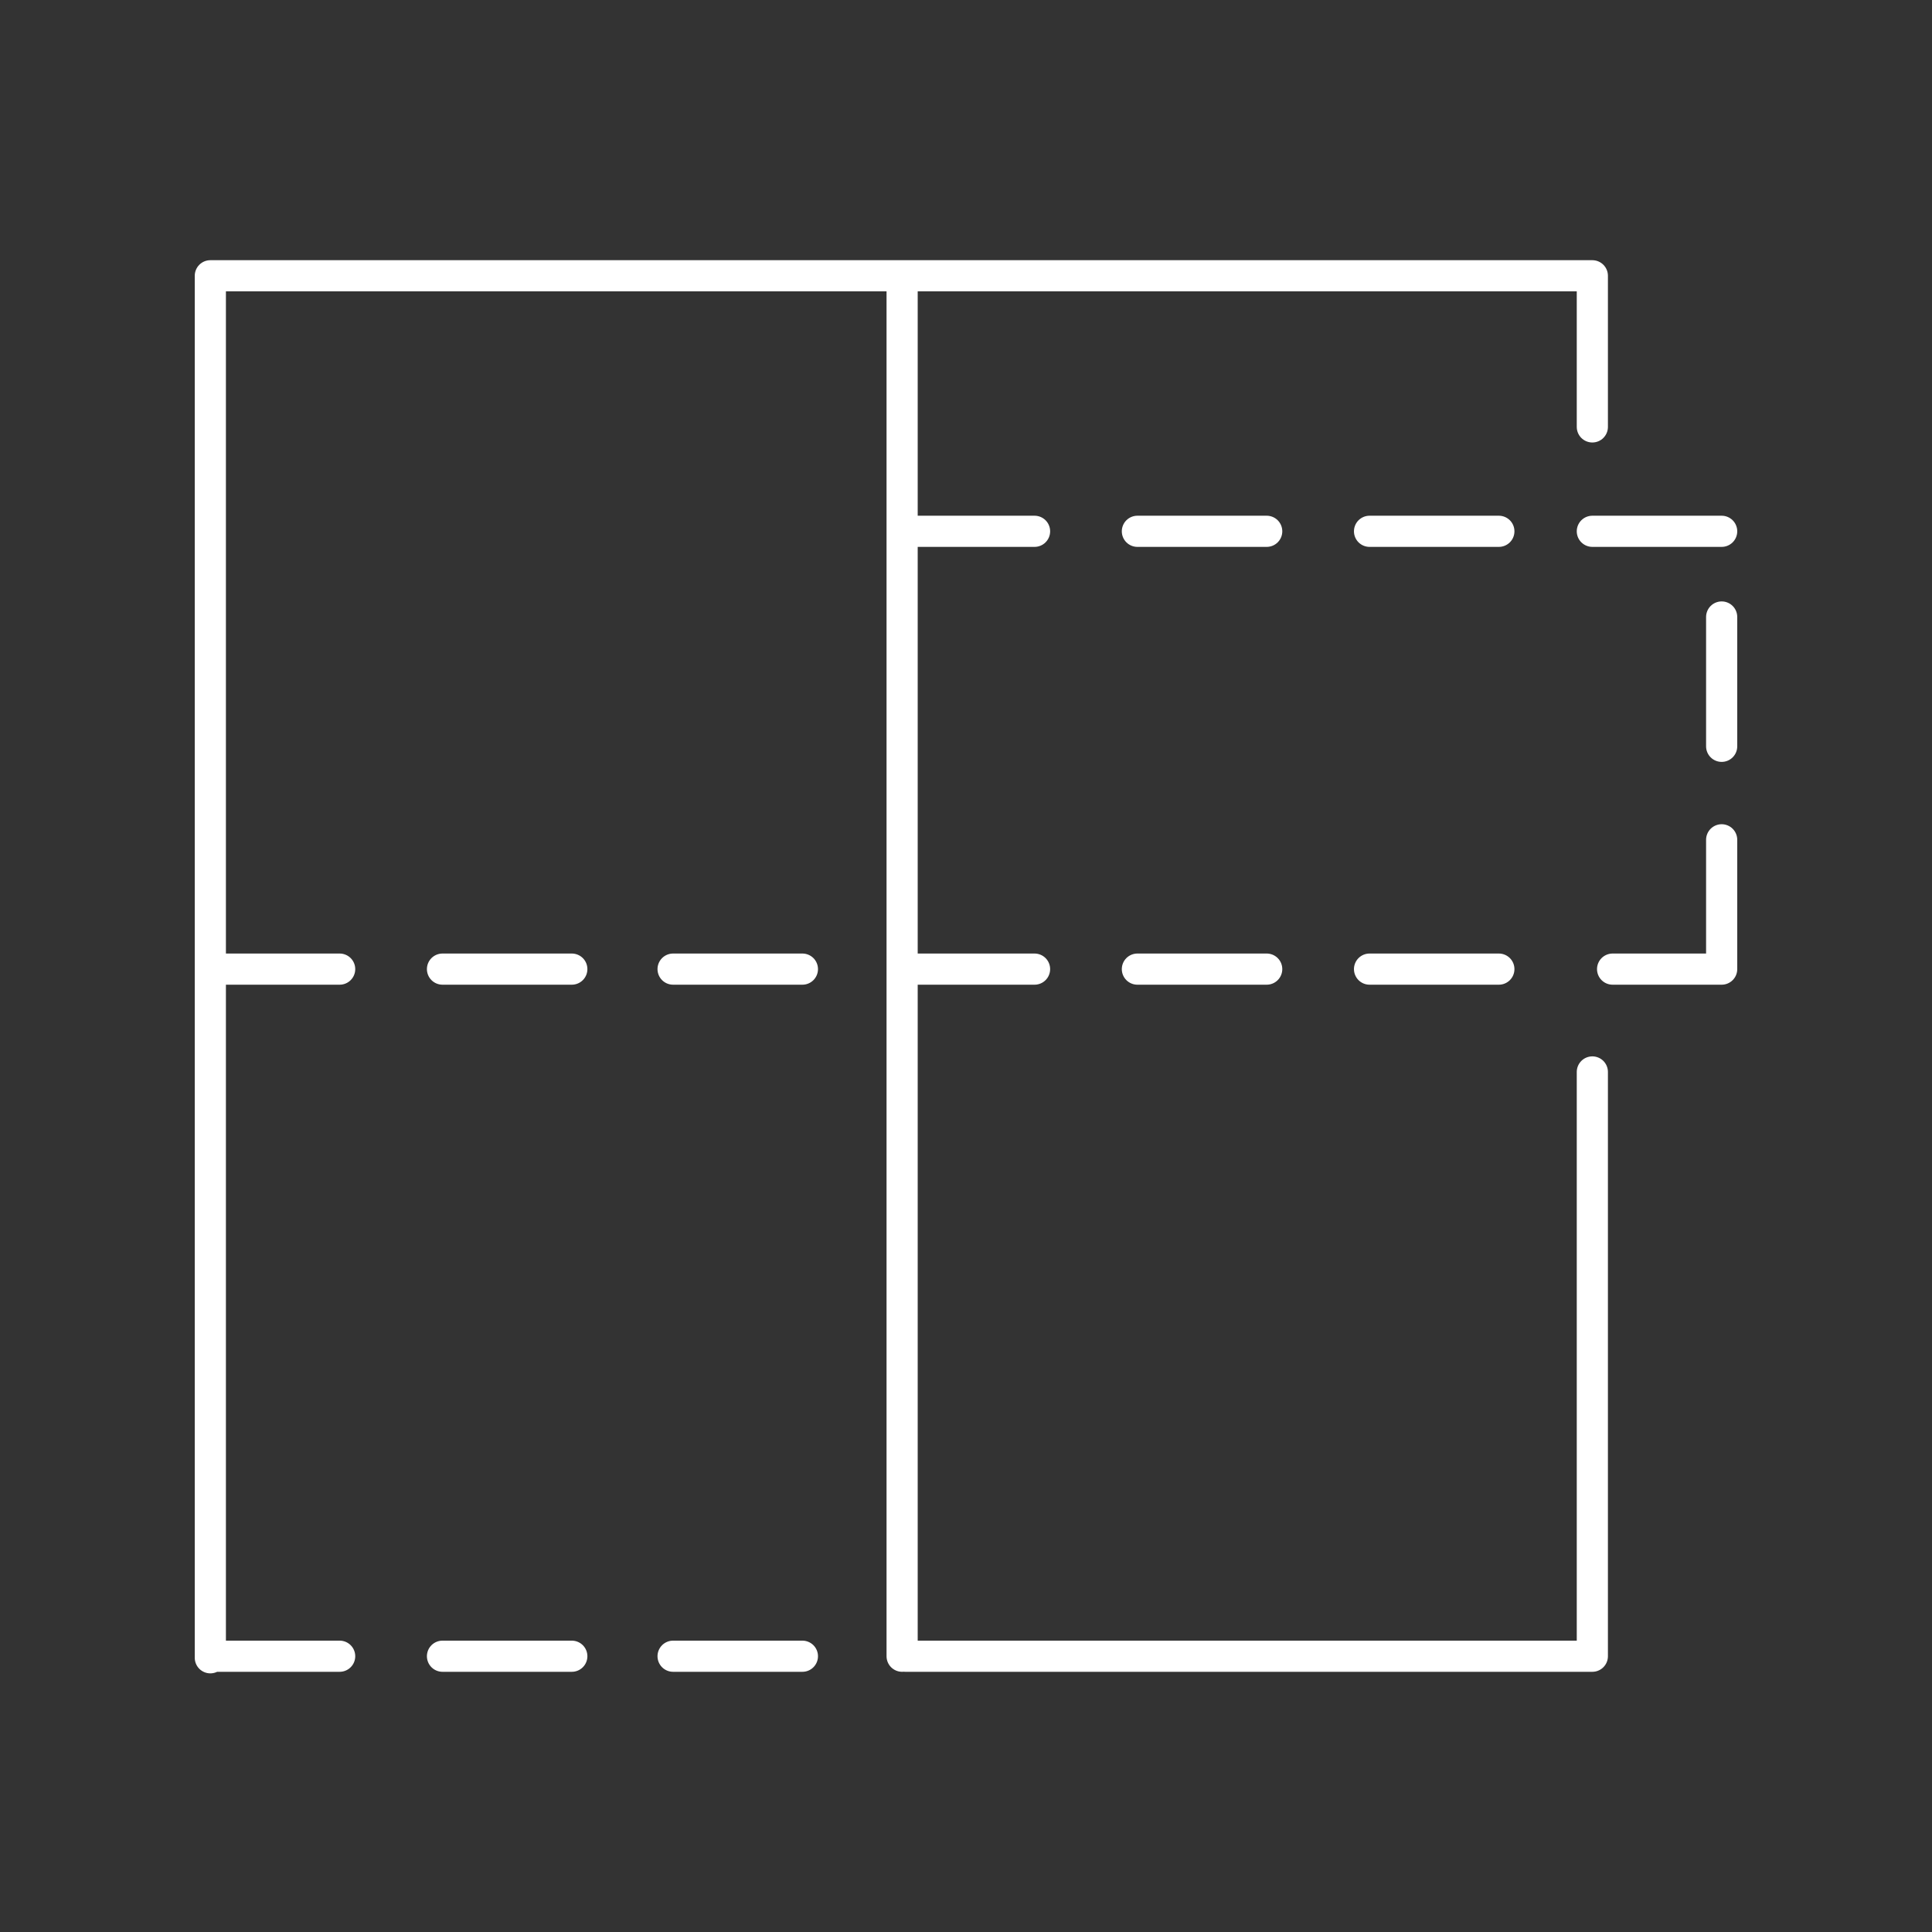 <?xml version="1.0" encoding="UTF-8"?>
<svg xmlns="http://www.w3.org/2000/svg" viewBox="0 0 124 124">
  <rect x="0" y="0" width="124" height="124" fill="#333333" stroke="none"/>
  <path fill="none" stroke="#FFFFFF" stroke-width="2" stroke-linecap="round" stroke-linejoin="round" stroke-miterlimit="10" d="M57.9,18.7v87.6 M58.1,106.3h44.1 M43.2,106.3h8.3 M28.4,106.3h8.3 M13.5,106.3h8.3 M110.5,53.9v8.3 M110.5,39.6v8.3     M102.2,34.1h8.3 M87.9,34.1h8.3 M73,34.1h8.3 M58.1,34.1h8.3 M103.5,62.2h7 M87.9,62.2h8.3 M73,62.2h8.3 M58.1,62.2h8.3     M43.2,62.2h8.3 M28.4,62.2h8.3 M13.5,62.2h8.3 M102.2,106.3V68.8 M102.2,27.4v-9.7H13.5v88.7"></path>
</svg>
